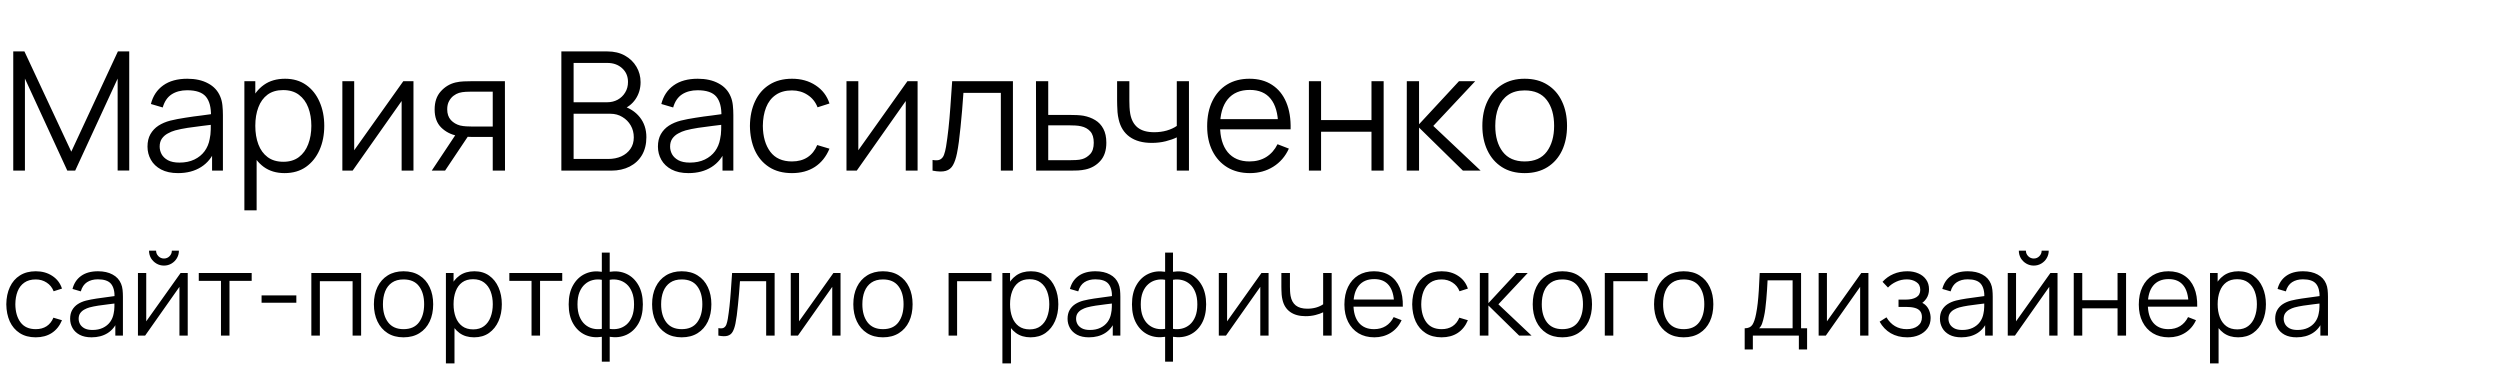 <?xml version="1.0" encoding="UTF-8"?> <svg xmlns="http://www.w3.org/2000/svg" width="302" height="46" viewBox="0 0 302 46" fill="none"><path d="M4.317 40.749C3.557 40.749 2.913 40.578 2.385 40.238C1.858 39.897 1.457 39.428 1.181 38.831C0.911 38.229 0.771 37.538 0.761 36.759C0.771 35.965 0.915 35.27 1.195 34.673C1.475 34.071 1.879 33.604 2.406 33.273C2.934 32.937 3.573 32.769 4.324 32.769C5.09 32.769 5.755 32.955 6.319 33.329C6.889 33.702 7.278 34.213 7.488 34.862L6.48 35.184C6.303 34.731 6.021 34.381 5.633 34.134C5.251 33.882 4.812 33.756 4.317 33.756C3.762 33.756 3.302 33.884 2.938 34.141C2.574 34.393 2.304 34.745 2.126 35.198C1.949 35.65 1.858 36.171 1.853 36.759C1.863 37.664 2.073 38.392 2.483 38.943C2.894 39.489 3.505 39.762 4.317 39.762C4.831 39.762 5.267 39.645 5.626 39.412C5.99 39.174 6.266 38.828 6.452 38.376L7.488 38.684C7.208 39.356 6.798 39.869 6.256 40.224C5.715 40.574 5.069 40.749 4.317 40.749ZM11.055 40.749C10.486 40.749 10.007 40.646 9.62 40.441C9.237 40.235 8.95 39.962 8.759 39.622C8.568 39.281 8.472 38.91 8.472 38.509C8.472 38.098 8.554 37.748 8.717 37.459C8.885 37.165 9.111 36.924 9.396 36.738C9.685 36.551 10.019 36.409 10.397 36.311C10.78 36.217 11.202 36.136 11.664 36.066C12.131 35.991 12.586 35.928 13.029 35.877C13.477 35.821 13.869 35.767 14.205 35.716L13.841 35.94C13.855 35.193 13.71 34.64 13.407 34.281C13.104 33.921 12.576 33.742 11.825 33.742C11.307 33.742 10.868 33.858 10.509 34.092C10.154 34.325 9.905 34.694 9.76 35.198L8.759 34.904C8.932 34.227 9.279 33.702 9.802 33.329C10.325 32.955 11.004 32.769 11.839 32.769C12.53 32.769 13.115 32.899 13.596 33.161C14.081 33.417 14.424 33.791 14.625 34.281C14.718 34.5 14.779 34.745 14.807 35.016C14.835 35.286 14.849 35.562 14.849 35.842V40.539H13.932V38.642L14.198 38.754C13.941 39.402 13.542 39.897 13.001 40.238C12.46 40.578 11.811 40.749 11.055 40.749ZM11.174 39.86C11.655 39.86 12.075 39.773 12.434 39.601C12.793 39.428 13.083 39.192 13.302 38.894C13.521 38.59 13.664 38.25 13.729 37.872C13.785 37.629 13.815 37.363 13.82 37.074C13.825 36.78 13.827 36.56 13.827 36.416L14.219 36.619C13.869 36.665 13.489 36.712 13.078 36.759C12.672 36.805 12.271 36.859 11.874 36.92C11.482 36.98 11.127 37.053 10.81 37.137C10.595 37.197 10.388 37.284 10.187 37.396C9.986 37.503 9.821 37.648 9.69 37.83C9.564 38.012 9.501 38.238 9.501 38.509C9.501 38.728 9.555 38.94 9.662 39.146C9.774 39.351 9.951 39.521 10.194 39.657C10.441 39.792 10.768 39.86 11.174 39.86ZM19.807 32.083C19.476 32.083 19.173 32.001 18.897 31.838C18.622 31.674 18.403 31.457 18.239 31.187C18.081 30.911 18.001 30.608 18.001 30.277H18.855C18.855 30.538 18.949 30.762 19.135 30.949C19.322 31.135 19.546 31.229 19.807 31.229C20.073 31.229 20.297 31.135 20.479 30.949C20.666 30.762 20.759 30.538 20.759 30.277H21.613C21.613 30.608 21.532 30.911 21.368 31.187C21.21 31.457 20.993 31.674 20.717 31.838C20.442 32.001 20.139 32.083 19.807 32.083ZM22.677 32.979V40.539H21.676V34.652L17.532 40.539H16.664V32.979H17.665V38.817L21.816 32.979H22.677ZM26.693 40.539V33.931H24.012V32.979H30.403V33.931H27.722V40.539H26.693ZM31.598 36.57V35.688H35.798V36.57H31.598ZM37.61 40.539V32.979H43.623V40.539H42.594V33.966H38.639V40.539H37.61ZM48.744 40.749C47.993 40.749 47.351 40.578 46.819 40.238C46.287 39.897 45.879 39.426 45.594 38.824C45.31 38.222 45.167 37.531 45.167 36.752C45.167 35.958 45.312 35.263 45.601 34.666C45.891 34.068 46.301 33.604 46.833 33.273C47.37 32.937 48.007 32.769 48.744 32.769C49.5 32.769 50.144 32.939 50.676 33.28C51.213 33.616 51.621 34.085 51.901 34.687C52.186 35.284 52.328 35.972 52.328 36.752C52.328 37.545 52.186 38.243 51.901 38.845C51.617 39.442 51.206 39.909 50.669 40.245C50.133 40.581 49.491 40.749 48.744 40.749ZM48.744 39.762C49.584 39.762 50.21 39.484 50.62 38.929C51.031 38.369 51.236 37.643 51.236 36.752C51.236 35.837 51.029 35.109 50.613 34.568C50.203 34.026 49.58 33.756 48.744 33.756C48.18 33.756 47.713 33.884 47.344 34.141C46.98 34.393 46.707 34.745 46.525 35.198C46.348 35.646 46.259 36.164 46.259 36.752C46.259 37.662 46.469 38.392 46.889 38.943C47.309 39.489 47.928 39.762 48.744 39.762ZM57.268 40.749C56.572 40.749 55.984 40.574 55.504 40.224C55.023 39.869 54.659 39.391 54.412 38.789C54.164 38.182 54.041 37.503 54.041 36.752C54.041 35.986 54.164 35.305 54.412 34.708C54.664 34.106 55.032 33.632 55.518 33.287C56.003 32.941 56.6 32.769 57.31 32.769C58 32.769 58.593 32.944 59.088 33.294C59.582 33.644 59.96 34.12 60.222 34.722C60.488 35.324 60.621 36 60.621 36.752C60.621 37.508 60.488 38.187 60.222 38.789C59.956 39.391 59.573 39.869 59.074 40.224C58.574 40.574 57.972 40.749 57.268 40.749ZM53.866 43.899V32.979H54.79V38.67H54.902V43.899H53.866ZM57.163 39.79C57.69 39.79 58.129 39.657 58.479 39.391C58.829 39.125 59.09 38.763 59.263 38.306C59.44 37.844 59.529 37.326 59.529 36.752C59.529 36.182 59.442 35.669 59.27 35.212C59.097 34.754 58.833 34.393 58.479 34.127C58.129 33.861 57.683 33.728 57.142 33.728C56.614 33.728 56.176 33.856 55.826 34.113C55.48 34.369 55.221 34.726 55.049 35.184C54.876 35.636 54.79 36.159 54.79 36.752C54.79 37.335 54.876 37.858 55.049 38.32C55.221 38.777 55.483 39.136 55.833 39.398C56.183 39.659 56.626 39.79 57.163 39.79ZM64.209 40.539V33.931H61.528V32.979H67.919V33.931H65.238V40.539H64.209ZM72.701 43.689V40.686C71.963 40.802 71.291 40.723 70.685 40.448C70.078 40.168 69.595 39.715 69.236 39.09C68.876 38.464 68.697 37.69 68.697 36.766C68.697 35.842 68.876 35.067 69.236 34.442C69.595 33.812 70.078 33.357 70.685 33.077C71.291 32.797 71.963 32.715 72.701 32.832V30.515H73.653V32.832C74.39 32.715 75.062 32.797 75.669 33.077C76.275 33.357 76.758 33.812 77.118 34.442C77.477 35.067 77.657 35.842 77.657 36.766C77.657 37.69 77.477 38.464 77.118 39.09C76.758 39.715 76.275 40.168 75.669 40.448C75.062 40.723 74.39 40.802 73.653 40.686V43.689H72.701ZM72.701 39.727V33.798C72.323 33.732 71.959 33.744 71.609 33.833C71.259 33.917 70.944 34.082 70.664 34.33C70.384 34.572 70.162 34.897 69.999 35.303C69.84 35.704 69.761 36.192 69.761 36.766C69.761 37.34 69.842 37.83 70.006 38.236C70.169 38.637 70.391 38.959 70.671 39.202C70.951 39.444 71.266 39.608 71.616 39.692C71.966 39.776 72.327 39.787 72.701 39.727ZM73.653 39.727C74.026 39.787 74.388 39.776 74.738 39.692C75.088 39.608 75.403 39.447 75.683 39.209C75.963 38.966 76.184 38.644 76.348 38.243C76.511 37.837 76.593 37.344 76.593 36.766C76.593 36.187 76.511 35.697 76.348 35.296C76.189 34.89 75.97 34.565 75.69 34.323C75.41 34.08 75.095 33.917 74.745 33.833C74.395 33.744 74.031 33.732 73.653 33.798V39.727ZM82.35 40.749C81.599 40.749 80.957 40.578 80.425 40.238C79.893 39.897 79.485 39.426 79.2 38.824C78.915 38.222 78.773 37.531 78.773 36.752C78.773 35.958 78.918 35.263 79.207 34.666C79.496 34.068 79.907 33.604 80.439 33.273C80.976 32.937 81.613 32.769 82.35 32.769C83.106 32.769 83.75 32.939 84.282 33.28C84.819 33.616 85.227 34.085 85.507 34.687C85.792 35.284 85.934 35.972 85.934 36.752C85.934 37.545 85.792 38.243 85.507 38.845C85.222 39.442 84.812 39.909 84.275 40.245C83.738 40.581 83.097 40.749 82.35 40.749ZM82.35 39.762C83.19 39.762 83.815 39.484 84.226 38.929C84.637 38.369 84.842 37.643 84.842 36.752C84.842 35.837 84.634 35.109 84.219 34.568C83.808 34.026 83.185 33.756 82.35 33.756C81.785 33.756 81.319 33.884 80.95 34.141C80.586 34.393 80.313 34.745 80.131 35.198C79.954 35.646 79.865 36.164 79.865 36.752C79.865 37.662 80.075 38.392 80.495 38.943C80.915 39.489 81.533 39.762 82.35 39.762ZM86.778 40.539V39.636C87.058 39.687 87.27 39.675 87.415 39.601C87.564 39.521 87.674 39.391 87.744 39.209C87.814 39.022 87.872 38.791 87.919 38.516C87.994 38.058 88.061 37.554 88.122 37.004C88.183 36.453 88.236 35.846 88.283 35.184C88.334 34.516 88.386 33.781 88.437 32.979H93.575V40.539H92.553V33.966H89.389C89.356 34.46 89.319 34.953 89.277 35.443C89.235 35.933 89.191 36.404 89.144 36.857C89.102 37.305 89.055 37.718 89.004 38.096C88.953 38.474 88.899 38.8 88.843 39.076C88.759 39.491 88.647 39.822 88.507 40.07C88.372 40.317 88.169 40.48 87.898 40.56C87.627 40.639 87.254 40.632 86.778 40.539ZM101.537 32.979V40.539H100.536V34.652L96.392 40.539H95.524V32.979H96.525V38.817L100.676 32.979H101.537ZM106.658 40.749C105.907 40.749 105.265 40.578 104.733 40.238C104.201 39.897 103.793 39.426 103.508 38.824C103.224 38.222 103.081 37.531 103.081 36.752C103.081 35.958 103.226 35.263 103.515 34.666C103.805 34.068 104.215 33.604 104.747 33.273C105.284 32.937 105.921 32.769 106.658 32.769C107.414 32.769 108.058 32.939 108.59 33.28C109.127 33.616 109.535 34.085 109.815 34.687C110.1 35.284 110.242 35.972 110.242 36.752C110.242 37.545 110.1 38.243 109.815 38.845C109.531 39.442 109.12 39.909 108.583 40.245C108.047 40.581 107.405 40.749 106.658 40.749ZM106.658 39.762C107.498 39.762 108.124 39.484 108.534 38.929C108.945 38.369 109.15 37.643 109.15 36.752C109.15 35.837 108.943 35.109 108.527 34.568C108.117 34.026 107.494 33.756 106.658 33.756C106.094 33.756 105.627 33.884 105.258 34.141C104.894 34.393 104.621 34.745 104.439 35.198C104.262 35.646 104.173 36.164 104.173 36.752C104.173 37.662 104.383 38.392 104.803 38.943C105.223 39.489 105.842 39.762 106.658 39.762ZM114.589 40.539V32.979H119.769V33.966H115.618V40.539H114.589ZM124.492 40.749C123.797 40.749 123.209 40.574 122.728 40.224C122.248 39.869 121.884 39.391 121.636 38.789C121.389 38.182 121.265 37.503 121.265 36.752C121.265 35.986 121.389 35.305 121.636 34.708C121.888 34.106 122.257 33.632 122.742 33.287C123.228 32.941 123.825 32.769 124.534 32.769C125.225 32.769 125.818 32.944 126.312 33.294C126.807 33.644 127.185 34.12 127.446 34.722C127.712 35.324 127.845 36 127.845 36.752C127.845 37.508 127.712 38.187 127.446 38.789C127.18 39.391 126.798 39.869 126.298 40.224C125.799 40.574 125.197 40.749 124.492 40.749ZM121.09 43.899V32.979H122.014V38.67H122.126V43.899H121.09ZM124.387 39.79C124.915 39.79 125.353 39.657 125.703 39.391C126.053 39.125 126.315 38.763 126.487 38.306C126.665 37.844 126.753 37.326 126.753 36.752C126.753 36.182 126.667 35.669 126.494 35.212C126.322 34.754 126.058 34.393 125.703 34.127C125.353 33.861 124.908 33.728 124.366 33.728C123.839 33.728 123.4 33.856 123.05 34.113C122.705 34.369 122.446 34.726 122.273 35.184C122.101 35.636 122.014 36.159 122.014 36.752C122.014 37.335 122.101 37.858 122.273 38.32C122.446 38.777 122.707 39.136 123.057 39.398C123.407 39.659 123.851 39.79 124.387 39.79ZM131.545 40.749C130.976 40.749 130.498 40.646 130.11 40.441C129.728 40.235 129.441 39.962 129.249 39.622C129.058 39.281 128.962 38.91 128.962 38.509C128.962 38.098 129.044 37.748 129.207 37.459C129.375 37.165 129.602 36.924 129.886 36.738C130.176 36.551 130.509 36.409 130.887 36.311C131.27 36.217 131.692 36.136 132.154 36.066C132.621 35.991 133.076 35.928 133.519 35.877C133.967 35.821 134.359 35.767 134.695 35.716L134.331 35.94C134.345 35.193 134.201 34.64 133.897 34.281C133.594 33.921 133.067 33.742 132.315 33.742C131.797 33.742 131.359 33.858 130.999 34.092C130.645 34.325 130.395 34.694 130.25 35.198L129.249 34.904C129.422 34.227 129.77 33.702 130.292 33.329C130.815 32.955 131.494 32.769 132.329 32.769C133.02 32.769 133.606 32.899 134.086 33.161C134.572 33.417 134.915 33.791 135.115 34.281C135.209 34.5 135.269 34.745 135.297 35.016C135.325 35.286 135.339 35.562 135.339 35.842V40.539H134.422V38.642L134.688 38.754C134.432 39.402 134.033 39.897 133.491 40.238C132.95 40.578 132.301 40.749 131.545 40.749ZM131.664 39.86C132.145 39.86 132.565 39.773 132.924 39.601C133.284 39.428 133.573 39.192 133.792 38.894C134.012 38.59 134.154 38.25 134.219 37.872C134.275 37.629 134.306 37.363 134.31 37.074C134.315 36.78 134.317 36.56 134.317 36.416L134.709 36.619C134.359 36.665 133.979 36.712 133.568 36.759C133.162 36.805 132.761 36.859 132.364 36.92C131.972 36.98 131.618 37.053 131.3 37.137C131.086 37.197 130.878 37.284 130.677 37.396C130.477 37.503 130.311 37.648 130.18 37.83C130.054 38.012 129.991 38.238 129.991 38.509C129.991 38.728 130.045 38.94 130.152 39.146C130.264 39.351 130.442 39.521 130.684 39.657C130.932 39.792 131.258 39.86 131.664 39.86ZM140.746 43.689V40.686C140.008 40.802 139.336 40.723 138.73 40.448C138.123 40.168 137.64 39.715 137.281 39.09C136.921 38.464 136.742 37.69 136.742 36.766C136.742 35.842 136.921 35.067 137.281 34.442C137.64 33.812 138.123 33.357 138.73 33.077C139.336 32.797 140.008 32.715 140.746 32.832V30.515H141.698V32.832C142.435 32.715 143.107 32.797 143.714 33.077C144.32 33.357 144.803 33.812 145.163 34.442C145.522 35.067 145.702 35.842 145.702 36.766C145.702 37.69 145.522 38.464 145.163 39.09C144.803 39.715 144.32 40.168 143.714 40.448C143.107 40.723 142.435 40.802 141.698 40.686V43.689H140.746ZM140.746 39.727V33.798C140.368 33.732 140.004 33.744 139.654 33.833C139.304 33.917 138.989 34.082 138.709 34.33C138.429 34.572 138.207 34.897 138.044 35.303C137.885 35.704 137.806 36.192 137.806 36.766C137.806 37.34 137.887 37.83 138.051 38.236C138.214 38.637 138.436 38.959 138.716 39.202C138.996 39.444 139.311 39.608 139.661 39.692C140.011 39.776 140.372 39.787 140.746 39.727ZM141.698 39.727C142.071 39.787 142.433 39.776 142.783 39.692C143.133 39.608 143.448 39.447 143.728 39.209C144.008 38.966 144.229 38.644 144.393 38.243C144.556 37.837 144.638 37.344 144.638 36.766C144.638 36.187 144.556 35.697 144.393 35.296C144.234 34.89 144.015 34.565 143.735 34.323C143.455 34.08 143.14 33.917 142.79 33.833C142.44 33.744 142.076 33.732 141.698 33.798V39.727ZM153.244 32.979V40.539H152.243V34.652L148.099 40.539H147.231V32.979H148.232V38.817L152.383 32.979H153.244ZM159.836 40.539V37.725C159.584 37.851 159.273 37.96 158.905 38.054C158.536 38.147 158.139 38.194 157.715 38.194C156.949 38.194 156.329 38.023 155.853 37.683C155.377 37.342 155.066 36.85 154.922 36.206C154.875 36.014 154.842 35.811 154.824 35.597C154.81 35.382 154.8 35.188 154.796 35.016C154.791 34.843 154.789 34.719 154.789 34.645V32.979H155.825V34.645C155.825 34.799 155.829 34.974 155.839 35.17C155.848 35.366 155.869 35.557 155.902 35.744C155.995 36.252 156.205 36.637 156.532 36.899C156.863 37.16 157.327 37.291 157.925 37.291C158.298 37.291 158.65 37.244 158.982 37.151C159.318 37.053 159.602 36.922 159.836 36.759V32.979H160.865V40.539H159.836ZM166.023 40.749C165.285 40.749 164.646 40.585 164.105 40.259C163.568 39.932 163.15 39.472 162.852 38.88C162.553 38.287 162.404 37.592 162.404 36.794C162.404 35.968 162.551 35.254 162.845 34.652C163.139 34.05 163.552 33.585 164.084 33.259C164.62 32.932 165.253 32.769 165.981 32.769C166.727 32.769 167.364 32.941 167.892 33.287C168.419 33.627 168.818 34.117 169.089 34.757C169.359 35.396 169.483 36.159 169.46 37.046H168.41V36.682C168.391 35.702 168.179 34.962 167.773 34.463C167.371 33.963 166.783 33.714 166.009 33.714C165.197 33.714 164.574 33.977 164.14 34.505C163.71 35.032 163.496 35.783 163.496 36.759C163.496 37.711 163.71 38.45 164.14 38.978C164.574 39.5 165.187 39.762 165.981 39.762C166.522 39.762 166.993 39.638 167.395 39.391C167.801 39.139 168.12 38.777 168.354 38.306L169.313 38.677C169.014 39.335 168.573 39.846 167.99 40.21C167.411 40.569 166.755 40.749 166.023 40.749ZM163.132 37.046V36.185H168.907V37.046H163.132ZM174.149 40.749C173.389 40.749 172.745 40.578 172.217 40.238C171.69 39.897 171.289 39.428 171.013 38.831C170.743 38.229 170.603 37.538 170.593 36.759C170.603 35.965 170.747 35.27 171.027 34.673C171.307 34.071 171.711 33.604 172.238 33.273C172.766 32.937 173.405 32.769 174.156 32.769C174.922 32.769 175.587 32.955 176.151 33.329C176.721 33.702 177.11 34.213 177.32 34.862L176.312 35.184C176.135 34.731 175.853 34.381 175.465 34.134C175.083 33.882 174.644 33.756 174.149 33.756C173.594 33.756 173.134 33.884 172.77 34.141C172.406 34.393 172.136 34.745 171.958 35.198C171.781 35.65 171.69 36.171 171.685 36.759C171.695 37.664 171.905 38.392 172.315 38.943C172.726 39.489 173.337 39.762 174.149 39.762C174.663 39.762 175.099 39.645 175.458 39.412C175.822 39.174 176.098 38.828 176.284 38.376L177.32 38.684C177.04 39.356 176.63 39.869 176.088 40.224C175.547 40.574 174.901 40.749 174.149 40.749ZM178.758 40.539L178.765 32.979H179.801V36.619L183.175 32.979H184.547L181.005 36.759L185.009 40.539H183.511L179.801 36.899V40.539H178.758ZM188.731 40.749C187.979 40.749 187.338 40.578 186.806 40.238C186.274 39.897 185.865 39.426 185.581 38.824C185.296 38.222 185.154 37.531 185.154 36.752C185.154 35.958 185.298 35.263 185.588 34.666C185.877 34.068 186.288 33.604 186.82 33.273C187.356 32.937 187.993 32.769 188.731 32.769C189.487 32.769 190.131 32.939 190.663 33.28C191.199 33.616 191.608 34.085 191.888 34.687C192.172 35.284 192.315 35.972 192.315 36.752C192.315 37.545 192.172 38.243 191.888 38.845C191.603 39.442 191.192 39.909 190.656 40.245C190.119 40.581 189.477 40.749 188.731 40.749ZM188.731 39.762C189.571 39.762 190.196 39.484 190.607 38.929C191.017 38.369 191.223 37.643 191.223 36.752C191.223 35.837 191.015 35.109 190.6 34.568C190.189 34.026 189.566 33.756 188.731 33.756C188.166 33.756 187.699 33.884 187.331 34.141C186.967 34.393 186.694 34.745 186.512 35.198C186.334 35.646 186.246 36.164 186.246 36.752C186.246 37.662 186.456 38.392 186.876 38.943C187.296 39.489 187.914 39.762 188.731 39.762ZM193.859 40.539V32.979H199.039V33.966H194.888V40.539H193.859ZM203.387 40.749C202.636 40.749 201.994 40.578 201.462 40.238C200.93 39.897 200.522 39.426 200.237 38.824C199.952 38.222 199.81 37.531 199.81 36.752C199.81 35.958 199.955 35.263 200.244 34.666C200.533 34.068 200.944 33.604 201.476 33.273C202.013 32.937 202.65 32.769 203.387 32.769C204.143 32.769 204.787 32.939 205.319 33.28C205.856 33.616 206.264 34.085 206.544 34.687C206.829 35.284 206.971 35.972 206.971 36.752C206.971 37.545 206.829 38.243 206.544 38.845C206.259 39.442 205.849 39.909 205.312 40.245C204.775 40.581 204.134 40.749 203.387 40.749ZM203.387 39.762C204.227 39.762 204.852 39.484 205.263 38.929C205.674 38.369 205.879 37.643 205.879 36.752C205.879 35.837 205.671 35.109 205.256 34.568C204.845 34.026 204.222 33.756 203.387 33.756C202.822 33.756 202.356 33.884 201.987 34.141C201.623 34.393 201.35 34.745 201.168 35.198C200.991 35.646 200.902 36.164 200.902 36.752C200.902 37.662 201.112 38.392 201.532 38.943C201.952 39.489 202.57 39.762 203.387 39.762ZM210.758 42.219V39.657C211.187 39.657 211.495 39.519 211.682 39.244C211.869 38.964 212.02 38.518 212.137 37.907C212.216 37.51 212.282 37.083 212.333 36.626C212.384 36.168 212.429 35.646 212.466 35.058C212.503 34.465 212.538 33.772 212.571 32.979H217.569V39.657H218.297V42.219H217.303V40.539H211.745V42.219H210.758ZM212.501 39.657H216.547V33.861H213.523C213.509 34.215 213.488 34.591 213.46 34.988C213.437 35.384 213.406 35.781 213.369 36.178C213.336 36.574 213.297 36.948 213.25 37.298C213.208 37.643 213.157 37.946 213.096 38.208C213.026 38.544 212.949 38.831 212.865 39.069C212.786 39.307 212.664 39.503 212.501 39.657ZM225.705 32.979V40.539H224.704V34.652L220.56 40.539H219.692V32.979H220.693V38.817L224.844 32.979H225.705ZM230.392 40.749C229.632 40.749 228.967 40.583 228.397 40.252C227.833 39.916 227.387 39.451 227.06 38.859L227.886 38.334C228.162 38.8 228.505 39.155 228.915 39.398C229.326 39.64 229.797 39.762 230.329 39.762C230.885 39.762 231.33 39.633 231.666 39.377C232.002 39.12 232.17 38.768 232.17 38.32C232.17 38.012 232.098 37.767 231.953 37.585C231.813 37.403 231.599 37.272 231.309 37.193C231.025 37.113 230.668 37.074 230.238 37.074H229.342V36.192H230.224C230.747 36.192 231.167 36.098 231.484 35.912C231.806 35.72 231.967 35.422 231.967 35.016C231.967 34.586 231.806 34.269 231.484 34.064C231.167 33.854 230.787 33.749 230.343 33.749C229.895 33.749 229.471 33.842 229.069 34.029C228.673 34.211 228.339 34.446 228.068 34.736L227.41 34.043C227.788 33.627 228.229 33.312 228.733 33.098C229.242 32.878 229.804 32.769 230.42 32.769C230.906 32.769 231.344 32.855 231.736 33.028C232.133 33.196 232.446 33.443 232.674 33.77C232.908 34.096 233.024 34.488 233.024 34.946C233.024 35.375 232.919 35.746 232.709 36.059C232.504 36.371 232.212 36.63 231.834 36.836L231.778 36.451C232.105 36.511 232.376 36.642 232.59 36.843C232.805 37.043 232.964 37.284 233.066 37.564C233.169 37.844 233.22 38.128 233.22 38.418C233.22 38.898 233.094 39.314 232.842 39.664C232.595 40.009 232.257 40.277 231.827 40.469C231.403 40.655 230.924 40.749 230.392 40.749ZM236.928 40.749C236.359 40.749 235.88 40.646 235.493 40.441C235.11 40.235 234.823 39.962 234.632 39.622C234.441 39.281 234.345 38.91 234.345 38.509C234.345 38.098 234.427 37.748 234.59 37.459C234.758 37.165 234.984 36.924 235.269 36.738C235.558 36.551 235.892 36.409 236.27 36.311C236.653 36.217 237.075 36.136 237.537 36.066C238.004 35.991 238.459 35.928 238.902 35.877C239.35 35.821 239.742 35.767 240.078 35.716L239.714 35.94C239.728 35.193 239.583 34.64 239.28 34.281C238.977 33.921 238.449 33.742 237.698 33.742C237.18 33.742 236.741 33.858 236.382 34.092C236.027 34.325 235.778 34.694 235.633 35.198L234.632 34.904C234.805 34.227 235.152 33.702 235.675 33.329C236.198 32.955 236.877 32.769 237.712 32.769C238.403 32.769 238.988 32.899 239.469 33.161C239.954 33.417 240.297 33.791 240.498 34.281C240.591 34.5 240.652 34.745 240.68 35.016C240.708 35.286 240.722 35.562 240.722 35.842V40.539H239.805V38.642L240.071 38.754C239.814 39.402 239.415 39.897 238.874 40.238C238.333 40.578 237.684 40.749 236.928 40.749ZM237.047 39.86C237.528 39.86 237.948 39.773 238.307 39.601C238.666 39.428 238.956 39.192 239.175 38.894C239.394 38.59 239.537 38.25 239.602 37.872C239.658 37.629 239.688 37.363 239.693 37.074C239.698 36.78 239.7 36.56 239.7 36.416L240.092 36.619C239.742 36.665 239.362 36.712 238.951 36.759C238.545 36.805 238.144 36.859 237.747 36.92C237.355 36.98 237 37.053 236.683 37.137C236.468 37.197 236.261 37.284 236.06 37.396C235.859 37.503 235.694 37.648 235.563 37.83C235.437 38.012 235.374 38.238 235.374 38.509C235.374 38.728 235.428 38.94 235.535 39.146C235.647 39.351 235.824 39.521 236.067 39.657C236.314 39.792 236.641 39.86 237.047 39.86ZM245.68 32.083C245.349 32.083 245.046 32.001 244.77 31.838C244.495 31.674 244.276 31.457 244.112 31.187C243.954 30.911 243.874 30.608 243.874 30.277H244.728C244.728 30.538 244.822 30.762 245.008 30.949C245.195 31.135 245.419 31.229 245.68 31.229C245.946 31.229 246.17 31.135 246.352 30.949C246.539 30.762 246.632 30.538 246.632 30.277H247.486C247.486 30.608 247.405 30.911 247.241 31.187C247.083 31.457 246.866 31.674 246.59 31.838C246.315 32.001 246.012 32.083 245.68 32.083ZM248.55 32.979V40.539H247.549V34.652L243.405 40.539H242.537V32.979H243.538V38.817L247.689 32.979H248.55ZM250.508 40.539V32.979H251.537V36.262H255.8V32.979H256.829V40.539H255.8V37.249H251.537V40.539H250.508ZM261.986 40.749C261.248 40.749 260.609 40.585 260.068 40.259C259.531 39.932 259.113 39.472 258.815 38.88C258.516 38.287 258.367 37.592 258.367 36.794C258.367 35.968 258.514 35.254 258.808 34.652C259.102 34.05 259.515 33.585 260.047 33.259C260.583 32.932 261.216 32.769 261.944 32.769C262.69 32.769 263.327 32.941 263.855 33.287C264.382 33.627 264.781 34.117 265.052 34.757C265.322 35.396 265.446 36.159 265.423 37.046H264.373V36.682C264.354 35.702 264.142 34.962 263.736 34.463C263.334 33.963 262.746 33.714 261.972 33.714C261.16 33.714 260.537 33.977 260.103 34.505C259.673 35.032 259.459 35.783 259.459 36.759C259.459 37.711 259.673 38.45 260.103 38.978C260.537 39.5 261.15 39.762 261.944 39.762C262.485 39.762 262.956 39.638 263.358 39.391C263.764 39.139 264.083 38.777 264.317 38.306L265.276 38.677C264.977 39.335 264.536 39.846 263.953 40.21C263.374 40.569 262.718 40.749 261.986 40.749ZM259.095 37.046V36.185H264.87V37.046H259.095ZM270.371 40.749C269.676 40.749 269.088 40.574 268.607 40.224C268.126 39.869 267.762 39.391 267.515 38.789C267.268 38.182 267.144 37.503 267.144 36.752C267.144 35.986 267.268 35.305 267.515 34.708C267.767 34.106 268.136 33.632 268.621 33.287C269.106 32.941 269.704 32.769 270.413 32.769C271.104 32.769 271.696 32.944 272.191 33.294C272.686 33.644 273.064 34.12 273.325 34.722C273.591 35.324 273.724 36 273.724 36.752C273.724 37.508 273.591 38.187 273.325 38.789C273.059 39.391 272.676 39.869 272.177 40.224C271.678 40.574 271.076 40.749 270.371 40.749ZM266.969 43.899V32.979H267.893V38.67H268.005V43.899H266.969ZM270.266 39.79C270.793 39.79 271.232 39.657 271.582 39.391C271.932 39.125 272.193 38.763 272.366 38.306C272.543 37.844 272.632 37.326 272.632 36.752C272.632 36.182 272.546 35.669 272.373 35.212C272.2 34.754 271.937 34.393 271.582 34.127C271.232 33.861 270.786 33.728 270.245 33.728C269.718 33.728 269.279 33.856 268.929 34.113C268.584 34.369 268.325 34.726 268.152 35.184C267.979 35.636 267.893 36.159 267.893 36.752C267.893 37.335 267.979 37.858 268.152 38.32C268.325 38.777 268.586 39.136 268.936 39.398C269.286 39.659 269.729 39.79 270.266 39.79ZM277.424 40.749C276.855 40.749 276.377 40.646 275.989 40.441C275.607 40.235 275.32 39.962 275.128 39.622C274.937 39.281 274.841 38.91 274.841 38.509C274.841 38.098 274.923 37.748 275.086 37.459C275.254 37.165 275.481 36.924 275.765 36.738C276.055 36.551 276.388 36.409 276.766 36.311C277.149 36.217 277.571 36.136 278.033 36.066C278.5 35.991 278.955 35.928 279.398 35.877C279.846 35.821 280.238 35.767 280.574 35.716L280.21 35.94C280.224 35.193 280.08 34.64 279.776 34.281C279.473 33.921 278.946 33.742 278.194 33.742C277.676 33.742 277.238 33.858 276.878 34.092C276.524 34.325 276.274 34.694 276.129 35.198L275.128 34.904C275.301 34.227 275.649 33.702 276.171 33.329C276.694 32.955 277.373 32.769 278.208 32.769C278.899 32.769 279.485 32.899 279.965 33.161C280.451 33.417 280.794 33.791 280.994 34.281C281.088 34.5 281.148 34.745 281.176 35.016C281.204 35.286 281.218 35.562 281.218 35.842V40.539H280.301V38.642L280.567 38.754C280.311 39.402 279.912 39.897 279.37 40.238C278.829 40.578 278.18 40.749 277.424 40.749ZM277.543 39.86C278.024 39.86 278.444 39.773 278.803 39.601C279.163 39.428 279.452 39.192 279.671 38.894C279.891 38.59 280.033 38.25 280.098 37.872C280.154 37.629 280.185 37.363 280.189 37.074C280.194 36.78 280.196 36.56 280.196 36.416L280.588 36.619C280.238 36.665 279.858 36.712 279.447 36.759C279.041 36.805 278.64 36.859 278.243 36.92C277.851 36.98 277.497 37.053 277.179 37.137C276.965 37.197 276.757 37.284 276.556 37.396C276.356 37.503 276.19 37.648 276.059 37.83C275.933 38.012 275.87 38.238 275.87 38.509C275.87 38.728 275.924 38.94 276.031 39.146C276.143 39.351 276.321 39.521 276.563 39.657C276.811 39.792 277.137 39.86 277.543 39.86Z" fill="black"></path><path d="M1.601 20.612V6.212H2.951L8.611 18.322L14.241 6.212H15.611V20.602H14.211V9.492L9.081 20.612H8.131L3.011 9.492V20.612H1.601ZM21.508 20.912C20.694 20.912 20.011 20.765 19.458 20.472C18.911 20.178 18.501 19.788 18.228 19.302C17.954 18.815 17.818 18.285 17.818 17.712C17.818 17.125 17.934 16.625 18.168 16.212C18.408 15.792 18.731 15.448 19.138 15.182C19.551 14.915 20.028 14.712 20.568 14.572C21.114 14.438 21.718 14.322 22.378 14.222C23.044 14.115 23.694 14.025 24.328 13.952C24.968 13.872 25.528 13.795 26.008 13.722L25.488 14.042C25.508 12.975 25.301 12.185 24.868 11.672C24.434 11.159 23.681 10.902 22.608 10.902C21.868 10.902 21.241 11.069 20.728 11.402C20.221 11.735 19.864 12.262 19.658 12.982L18.228 12.562C18.474 11.595 18.971 10.845 19.718 10.312C20.464 9.778 21.434 9.512 22.628 9.512C23.614 9.512 24.451 9.698 25.138 10.072C25.831 10.438 26.321 10.972 26.608 11.672C26.741 11.985 26.828 12.335 26.868 12.722C26.908 13.108 26.928 13.502 26.928 13.902V20.612H25.618V17.902L25.998 18.062C25.631 18.988 25.061 19.695 24.288 20.182C23.514 20.669 22.588 20.912 21.508 20.912ZM21.678 19.642C22.364 19.642 22.964 19.518 23.478 19.272C23.991 19.025 24.404 18.689 24.718 18.262C25.031 17.828 25.234 17.342 25.328 16.802C25.408 16.455 25.451 16.075 25.458 15.662C25.464 15.242 25.468 14.928 25.468 14.722L26.028 15.012C25.528 15.079 24.984 15.145 24.398 15.212C23.818 15.278 23.244 15.355 22.678 15.442C22.118 15.528 21.611 15.632 21.158 15.752C20.851 15.838 20.554 15.962 20.268 16.122C19.981 16.275 19.744 16.482 19.558 16.742C19.378 17.002 19.288 17.325 19.288 17.712C19.288 18.025 19.364 18.328 19.518 18.622C19.678 18.915 19.931 19.159 20.278 19.352C20.631 19.545 21.098 19.642 21.678 19.642ZM34.381 20.912C33.388 20.912 32.547 20.662 31.861 20.162C31.174 19.655 30.654 18.972 30.301 18.112C29.948 17.245 29.771 16.275 29.771 15.202C29.771 14.108 29.948 13.135 30.301 12.282C30.661 11.422 31.188 10.745 31.881 10.252C32.574 9.758 33.428 9.512 34.441 9.512C35.428 9.512 36.274 9.762 36.981 10.262C37.688 10.762 38.227 11.442 38.601 12.302C38.981 13.162 39.171 14.129 39.171 15.202C39.171 16.282 38.981 17.252 38.601 18.112C38.221 18.972 37.674 19.655 36.961 20.162C36.248 20.662 35.388 20.912 34.381 20.912ZM29.521 25.412V9.812H30.841V17.942H31.001V25.412H29.521ZM34.231 19.542C34.984 19.542 35.611 19.352 36.111 18.972C36.611 18.592 36.984 18.075 37.231 17.422C37.484 16.762 37.611 16.022 37.611 15.202C37.611 14.389 37.487 13.655 37.241 13.002C36.994 12.348 36.617 11.832 36.111 11.452C35.611 11.072 34.974 10.882 34.201 10.882C33.447 10.882 32.821 11.065 32.321 11.432C31.828 11.799 31.457 12.309 31.211 12.962C30.964 13.608 30.841 14.355 30.841 15.202C30.841 16.035 30.964 16.782 31.211 17.442C31.457 18.095 31.831 18.608 32.331 18.982C32.831 19.355 33.464 19.542 34.231 19.542ZM49.947 9.812V20.612H48.517V12.202L42.597 20.612H41.357V9.812H42.787V18.152L48.717 9.812H49.947ZM59.523 20.612V16.542H57.004C56.71 16.542 56.407 16.532 56.093 16.512C55.787 16.485 55.5 16.448 55.233 16.402C54.474 16.255 53.827 15.922 53.294 15.402C52.767 14.875 52.504 14.149 52.504 13.222C52.504 12.315 52.75 11.588 53.243 11.042C53.737 10.489 54.334 10.129 55.033 9.962C55.353 9.888 55.677 9.845 56.004 9.832C56.337 9.818 56.623 9.812 56.864 9.812H60.993L61.004 20.612H59.523ZM52.154 20.612L55.163 16.082H56.794L53.764 20.612H52.154ZM56.923 15.282H59.523V11.072H56.923C56.764 11.072 56.54 11.079 56.254 11.092C55.967 11.105 55.697 11.149 55.444 11.222C55.224 11.289 55.004 11.405 54.783 11.572C54.57 11.732 54.39 11.948 54.243 12.222C54.097 12.489 54.023 12.815 54.023 13.202C54.023 13.742 54.17 14.175 54.464 14.502C54.764 14.822 55.137 15.042 55.584 15.162C55.824 15.215 56.063 15.248 56.303 15.262C56.544 15.275 56.75 15.282 56.923 15.282ZM67.812 20.612V6.212H73.372C74.179 6.212 74.882 6.378 75.482 6.712C76.082 7.045 76.549 7.495 76.882 8.062C77.215 8.622 77.382 9.242 77.382 9.922C77.382 10.695 77.175 11.385 76.762 11.992C76.349 12.592 75.795 13.008 75.102 13.242L75.082 12.752C76.015 13.018 76.749 13.485 77.282 14.152C77.815 14.819 78.082 15.625 78.082 16.572C78.082 17.405 77.905 18.125 77.552 18.732C77.199 19.332 76.702 19.795 76.062 20.122C75.422 20.448 74.679 20.612 73.832 20.612H67.812ZM69.292 19.202H73.472C74.059 19.202 74.585 19.099 75.052 18.892C75.519 18.678 75.885 18.378 76.152 17.992C76.425 17.605 76.562 17.139 76.562 16.592C76.562 16.058 76.439 15.579 76.192 15.152C75.945 14.725 75.609 14.385 75.182 14.132C74.762 13.872 74.282 13.742 73.742 13.742H69.292V19.202ZM69.292 12.352H73.362C73.822 12.352 74.242 12.248 74.622 12.042C75.002 11.829 75.302 11.539 75.522 11.172C75.749 10.805 75.862 10.382 75.862 9.902C75.862 9.222 75.625 8.668 75.152 8.242C74.685 7.815 74.089 7.602 73.362 7.602H69.292V12.352ZM83.168 20.912C82.354 20.912 81.671 20.765 81.118 20.472C80.571 20.178 80.161 19.788 79.888 19.302C79.614 18.815 79.478 18.285 79.478 17.712C79.478 17.125 79.594 16.625 79.828 16.212C80.068 15.792 80.391 15.448 80.798 15.182C81.211 14.915 81.688 14.712 82.228 14.572C82.774 14.438 83.378 14.322 84.038 14.222C84.704 14.115 85.354 14.025 85.988 13.952C86.628 13.872 87.188 13.795 87.668 13.722L87.148 14.042C87.168 12.975 86.961 12.185 86.528 11.672C86.094 11.159 85.341 10.902 84.268 10.902C83.528 10.902 82.901 11.069 82.388 11.402C81.881 11.735 81.524 12.262 81.318 12.982L79.888 12.562C80.134 11.595 80.631 10.845 81.378 10.312C82.124 9.778 83.094 9.512 84.288 9.512C85.274 9.512 86.111 9.698 86.798 10.072C87.491 10.438 87.981 10.972 88.268 11.672C88.401 11.985 88.488 12.335 88.528 12.722C88.568 13.108 88.588 13.502 88.588 13.902V20.612H87.278V17.902L87.658 18.062C87.291 18.988 86.721 19.695 85.948 20.182C85.174 20.669 84.248 20.912 83.168 20.912ZM83.338 19.642C84.024 19.642 84.624 19.518 85.138 19.272C85.651 19.025 86.064 18.689 86.378 18.262C86.691 17.828 86.894 17.342 86.988 16.802C87.068 16.455 87.111 16.075 87.118 15.662C87.124 15.242 87.128 14.928 87.128 14.722L87.688 15.012C87.188 15.079 86.644 15.145 86.058 15.212C85.478 15.278 84.904 15.355 84.338 15.442C83.778 15.528 83.271 15.632 82.818 15.752C82.511 15.838 82.214 15.962 81.928 16.122C81.641 16.275 81.404 16.482 81.218 16.742C81.038 17.002 80.948 17.325 80.948 17.712C80.948 18.025 81.024 18.328 81.178 18.622C81.338 18.915 81.591 19.159 81.938 19.352C82.291 19.545 82.758 19.642 83.338 19.642ZM95.671 20.912C94.584 20.912 93.664 20.669 92.911 20.182C92.158 19.695 91.584 19.025 91.191 18.172C90.804 17.312 90.604 16.325 90.591 15.212C90.604 14.079 90.811 13.085 91.211 12.232C91.611 11.372 92.188 10.705 92.941 10.232C93.694 9.752 94.608 9.512 95.681 9.512C96.774 9.512 97.724 9.778 98.531 10.312C99.344 10.845 99.901 11.575 100.201 12.502L98.761 12.962C98.508 12.315 98.104 11.815 97.551 11.462C97.004 11.102 96.378 10.922 95.671 10.922C94.878 10.922 94.221 11.105 93.701 11.472C93.181 11.832 92.794 12.335 92.541 12.982C92.288 13.629 92.158 14.372 92.151 15.212C92.164 16.505 92.464 17.545 93.051 18.332C93.638 19.112 94.511 19.502 95.671 19.502C96.404 19.502 97.028 19.335 97.541 19.002C98.061 18.662 98.454 18.169 98.721 17.522L100.201 17.962C99.801 18.922 99.214 19.655 98.441 20.162C97.668 20.662 96.744 20.912 95.671 20.912ZM110.845 9.812V20.612H109.415V12.202L103.495 20.612H102.255V9.812H103.685V18.152L109.615 9.812H110.845ZM112.652 20.612V19.322C113.052 19.395 113.355 19.378 113.562 19.272C113.775 19.159 113.932 18.972 114.032 18.712C114.132 18.445 114.215 18.115 114.282 17.722C114.389 17.069 114.485 16.349 114.572 15.562C114.659 14.775 114.735 13.909 114.802 12.962C114.875 12.008 114.949 10.959 115.022 9.812H122.362V20.612H120.902V11.222H116.382C116.335 11.928 116.282 12.632 116.222 13.332C116.162 14.032 116.099 14.705 116.032 15.352C115.972 15.992 115.905 16.582 115.832 17.122C115.759 17.662 115.682 18.128 115.602 18.522C115.482 19.115 115.322 19.588 115.122 19.942C114.929 20.295 114.639 20.529 114.252 20.642C113.865 20.755 113.332 20.745 112.652 20.612ZM125.166 20.612L125.146 9.812H126.626V13.882H129.156C129.469 13.882 129.776 13.889 130.076 13.902C130.383 13.915 130.653 13.942 130.886 13.982C131.419 14.082 131.893 14.258 132.306 14.512C132.726 14.765 133.053 15.115 133.286 15.562C133.526 16.009 133.646 16.569 133.646 17.242C133.646 18.169 133.406 18.898 132.926 19.432C132.453 19.965 131.853 20.312 131.126 20.472C130.853 20.532 130.556 20.572 130.236 20.592C129.916 20.605 129.599 20.612 129.286 20.612H125.166ZM126.626 19.352H129.226C129.453 19.352 129.706 19.345 129.986 19.332C130.266 19.319 130.513 19.282 130.726 19.222C131.079 19.122 131.399 18.922 131.686 18.622C131.979 18.315 132.126 17.855 132.126 17.242C132.126 16.635 131.986 16.178 131.706 15.872C131.426 15.559 131.053 15.352 130.586 15.252C130.379 15.205 130.156 15.175 129.916 15.162C129.676 15.149 129.446 15.142 129.226 15.142H126.626V19.352ZM142.156 20.612V16.592C141.796 16.772 141.353 16.928 140.826 17.062C140.3 17.195 139.733 17.262 139.126 17.262C138.033 17.262 137.146 17.018 136.466 16.532C135.786 16.045 135.343 15.342 135.136 14.422C135.07 14.149 135.023 13.858 134.996 13.552C134.976 13.245 134.963 12.969 134.956 12.722C134.95 12.475 134.946 12.299 134.946 12.192V9.812H136.426V12.192C136.426 12.412 136.433 12.662 136.446 12.942C136.46 13.222 136.49 13.495 136.536 13.762C136.67 14.489 136.97 15.039 137.436 15.412C137.91 15.785 138.573 15.972 139.426 15.972C139.96 15.972 140.463 15.905 140.936 15.772C141.416 15.632 141.823 15.445 142.156 15.212V9.812H143.626V20.612H142.156ZM150.995 20.912C149.942 20.912 149.029 20.678 148.255 20.212C147.489 19.745 146.892 19.088 146.465 18.242C146.039 17.395 145.825 16.402 145.825 15.262C145.825 14.082 146.035 13.062 146.455 12.202C146.875 11.342 147.465 10.678 148.225 10.212C148.992 9.745 149.895 9.512 150.935 9.512C152.002 9.512 152.912 9.758 153.665 10.252C154.419 10.739 154.989 11.438 155.375 12.352C155.762 13.265 155.939 14.355 155.905 15.622H154.405V15.102C154.379 13.702 154.075 12.645 153.495 11.932C152.922 11.219 152.082 10.862 150.975 10.862C149.815 10.862 148.925 11.239 148.305 11.992C147.692 12.745 147.385 13.819 147.385 15.212C147.385 16.572 147.692 17.628 148.305 18.382C148.925 19.128 149.802 19.502 150.935 19.502C151.709 19.502 152.382 19.325 152.955 18.972C153.535 18.612 153.992 18.095 154.325 17.422L155.695 17.952C155.269 18.892 154.639 19.622 153.805 20.142C152.979 20.655 152.042 20.912 150.995 20.912ZM146.865 15.622V14.392H155.115V15.622H146.865ZM158.115 20.612V9.812H159.585V14.502H165.675V9.812H167.145V20.612H165.675V15.912H159.585V20.612H158.115ZM169.931 20.612L169.941 9.812H171.421V15.012L176.241 9.812H178.201L173.141 15.212L178.861 20.612H176.721L171.421 15.412V20.612H169.931ZM184.178 20.912C183.104 20.912 182.188 20.669 181.428 20.182C180.668 19.695 180.084 19.022 179.678 18.162C179.271 17.302 179.068 16.315 179.068 15.202C179.068 14.069 179.274 13.075 179.688 12.222C180.101 11.368 180.688 10.705 181.448 10.232C182.214 9.752 183.124 9.512 184.178 9.512C185.258 9.512 186.178 9.755 186.938 10.242C187.704 10.722 188.288 11.392 188.688 12.252C189.094 13.105 189.298 14.088 189.298 15.202C189.298 16.335 189.094 17.332 188.688 18.192C188.281 19.045 187.694 19.712 186.928 20.192C186.161 20.672 185.244 20.912 184.178 20.912ZM184.178 19.502C185.378 19.502 186.271 19.105 186.858 18.312C187.444 17.512 187.738 16.475 187.738 15.202C187.738 13.895 187.441 12.855 186.848 12.082C186.261 11.309 185.371 10.922 184.178 10.922C183.371 10.922 182.704 11.105 182.178 11.472C181.658 11.832 181.268 12.335 181.008 12.982C180.754 13.622 180.628 14.362 180.628 15.202C180.628 16.502 180.928 17.545 181.528 18.332C182.128 19.112 183.011 19.502 184.178 19.502Z" fill="black"></path></svg> 
